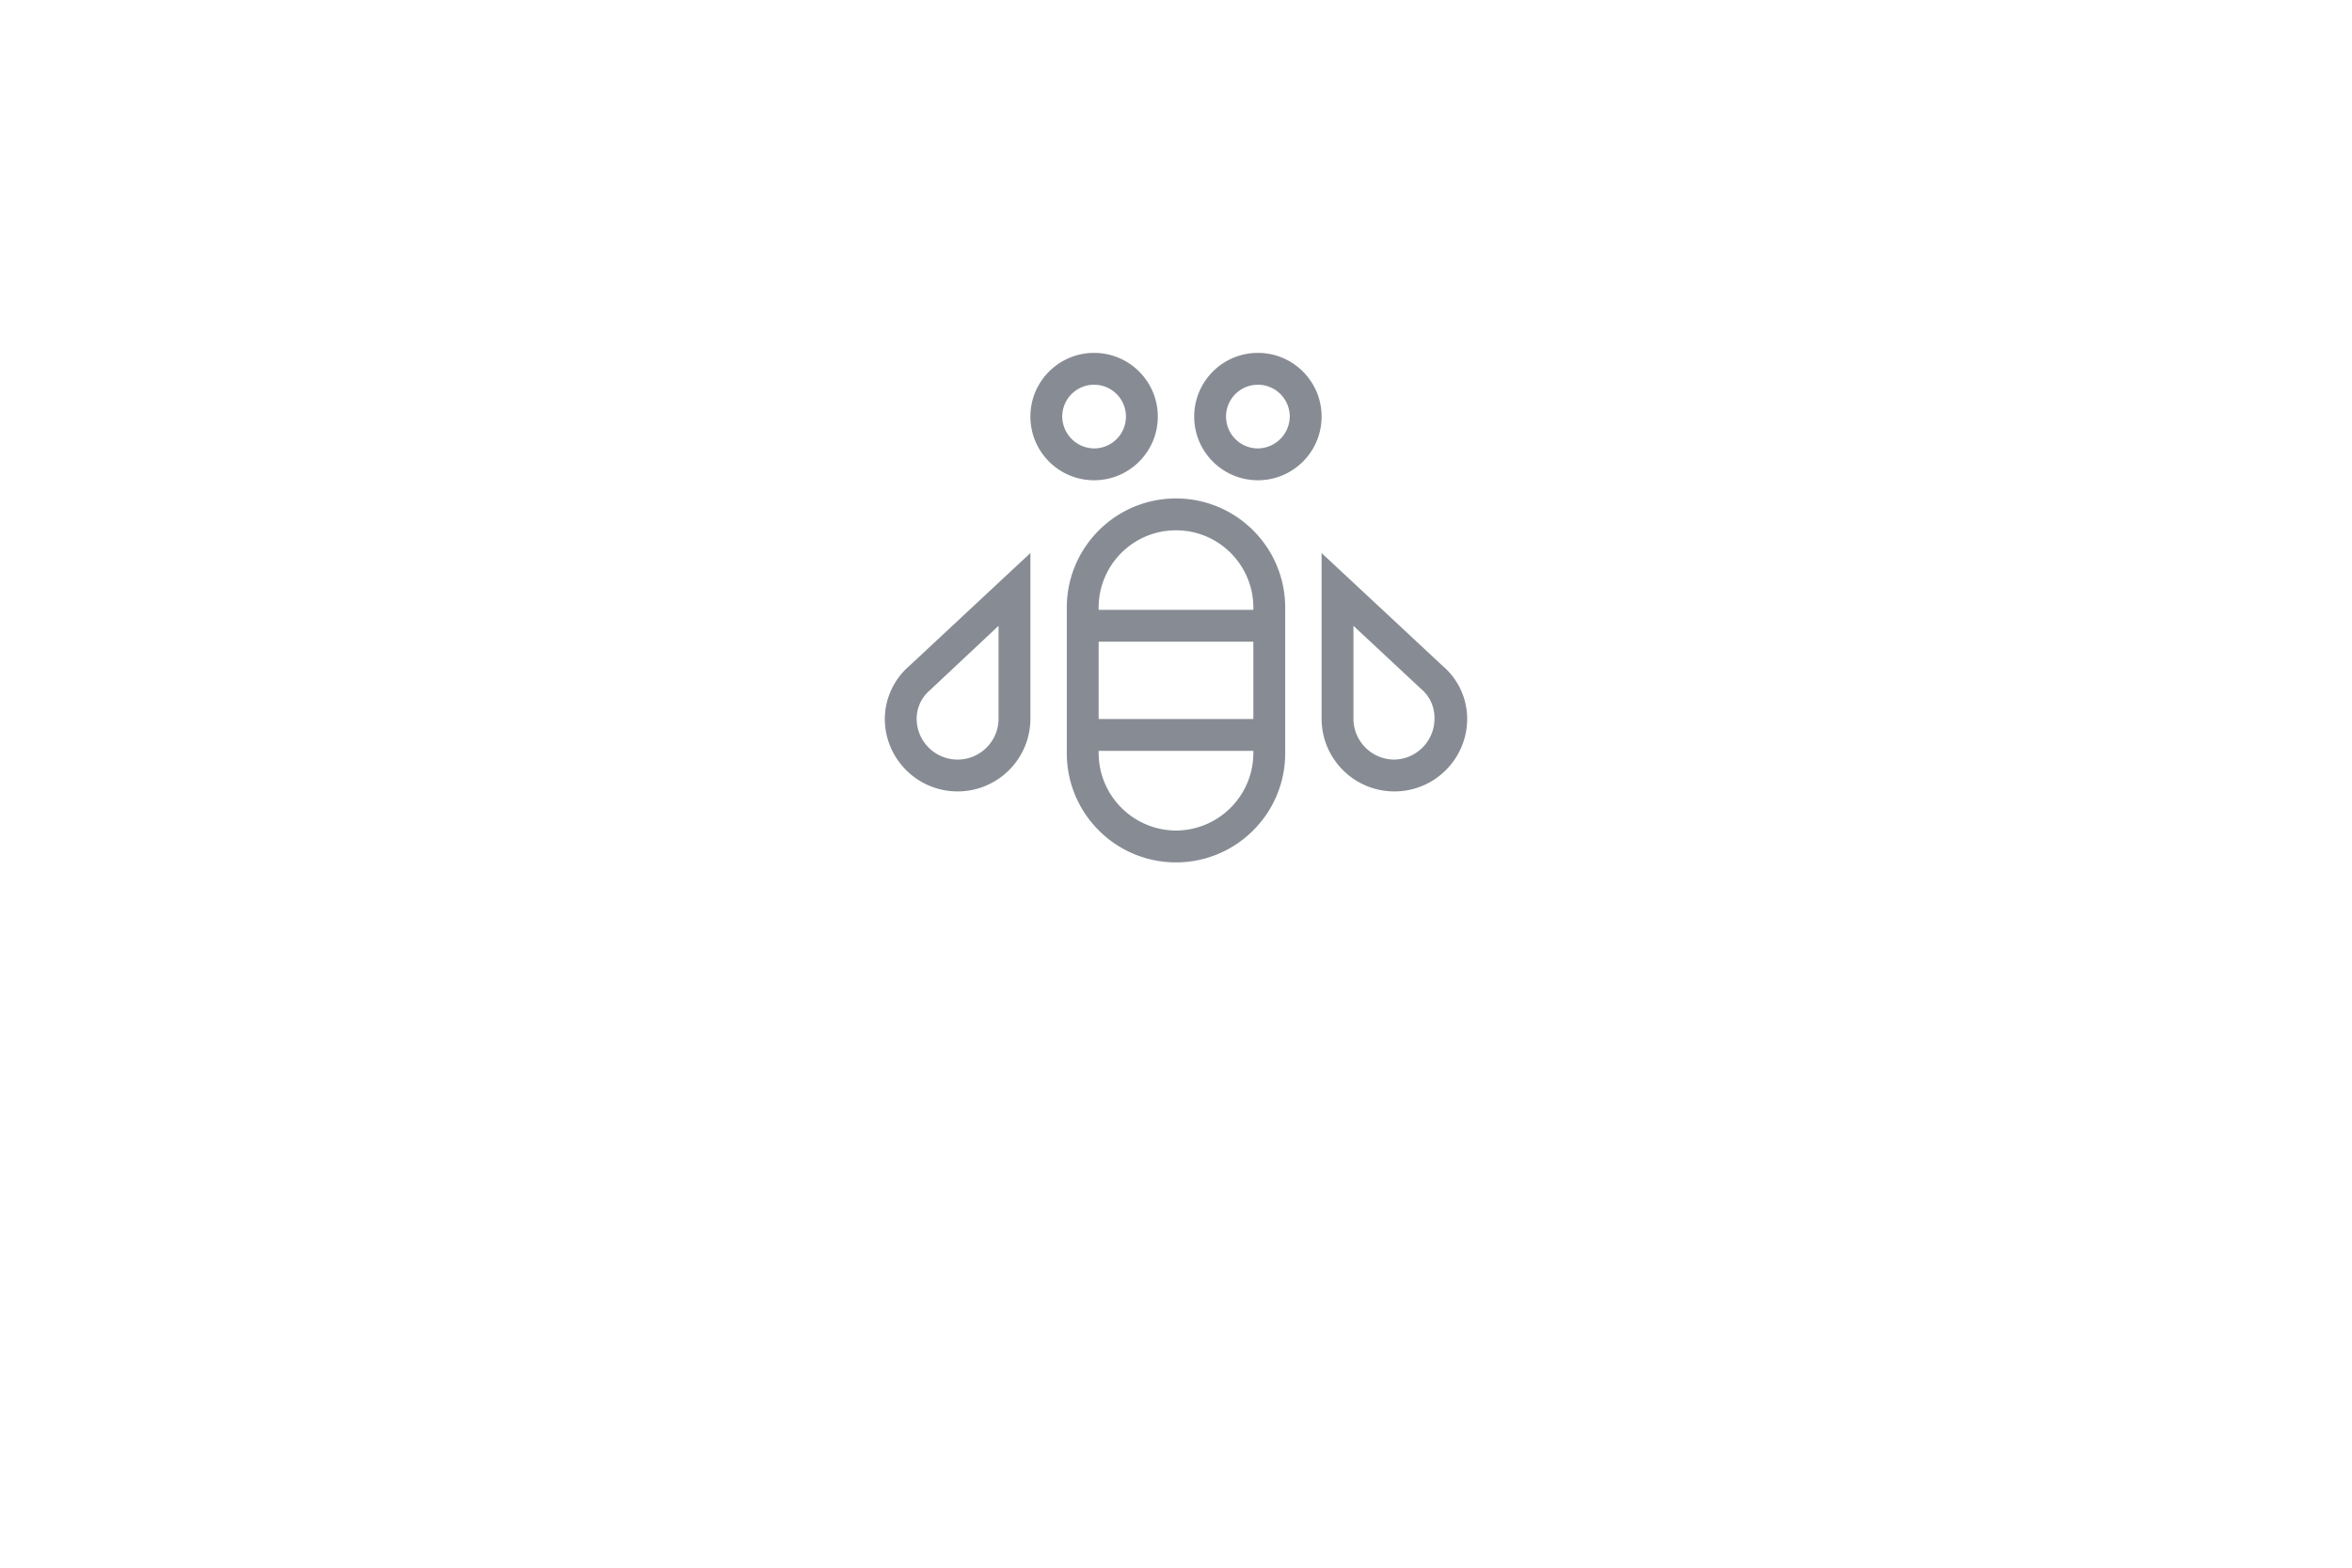 <svg xmlns="http://www.w3.org/2000/svg" viewBox="0 0 600 400"><defs><filter id="a" width="335" height="329" x="152.449" y="10.449" filterUnits="userSpaceOnUse"><feOffset dx="19.517" dy="19.517"/><feGaussianBlur result="blur" stdDeviation="19.517"/><feFlood flood-color="#000" flood-opacity=".5"/><feComposite in2="blur" operator="in"/><feComposite in="SourceGraphic"/></filter></defs><path fill="#fff" d="M230.449 50.04h139.103c21.09 0 38.141 17.051 38.141 38.141v133.718c0 21.09-17.051 38.141-38.141 38.141H230.449c-21.09 0-38.141-17.051-38.141-38.141V88.181c0-21.09 17.051-38.141 38.141-38.141Z" filter="url(#a)"/><path fill="#878c94" d="M300 127.183c-15.385 0-27.857 12.472-27.857 27.857v37.143c0 15.385 12.472 27.857 27.857 27.857s27.857-12.472 27.857-27.857V155.04c0-15.385-12.472-27.857-27.857-27.857Zm-19.732 36.539h39.464v19.732h-39.464v-19.732ZM300 211.915c-10.876-.052-19.68-8.856-19.732-19.732v-.604h39.464v.604c-.052 10.876-8.856 19.68-19.732 19.732Zm19.732-56.318h-39.464v-.557c0-10.898 8.834-19.732 19.732-19.732s19.732 8.834 19.732 19.732v.557Zm48.332 14.347-30.921-28.832v42.25c0 10.257 8.315 18.571 18.571 18.571s18.571-8.315 18.571-18.571a17.78 17.78 0 0 0-6.221-13.418Zm-12.35 23.864c-5.769 0-10.446-4.677-10.446-10.446v-23.679l17.271 16.111a9.521 9.521 0 0 1 3.389 7.104c.257 5.764-4.206 10.645-9.97 10.902l-.244.009Zm-130-10.447c0 10.257 8.315 18.571 18.571 18.571s18.571-8.315 18.571-18.571v-42.25l-30.921 28.832a18.012 18.012 0 0 0-6.221 13.418Zm11.515-7.254 17.504-16.424v23.679c0 5.769-4.677 10.446-10.446 10.446s-10.446-4.677-10.446-10.446a9.52 9.52 0 0 1 3.389-7.243v-.012Zm58.128-69.817c0-8.975-7.275-16.25-16.25-16.25s-16.25 7.275-16.25 16.25 7.275 16.25 16.25 16.25 16.25-7.275 16.25-16.25Zm-24.375 0a8.125 8.125 0 1 1 8.125 8.125 8.218 8.218 0 0 1-8.125-8.125Zm49.911-16.25c-8.975 0-16.25 7.275-16.25 16.25s7.275 16.25 16.25 16.25 16.25-7.275 16.25-16.25-7.275-16.25-16.25-16.25Zm0 24.375a8.125 8.125 0 1 1 8.125-8.125 8.218 8.218 0 0 1-8.125 8.125Z"/></svg>